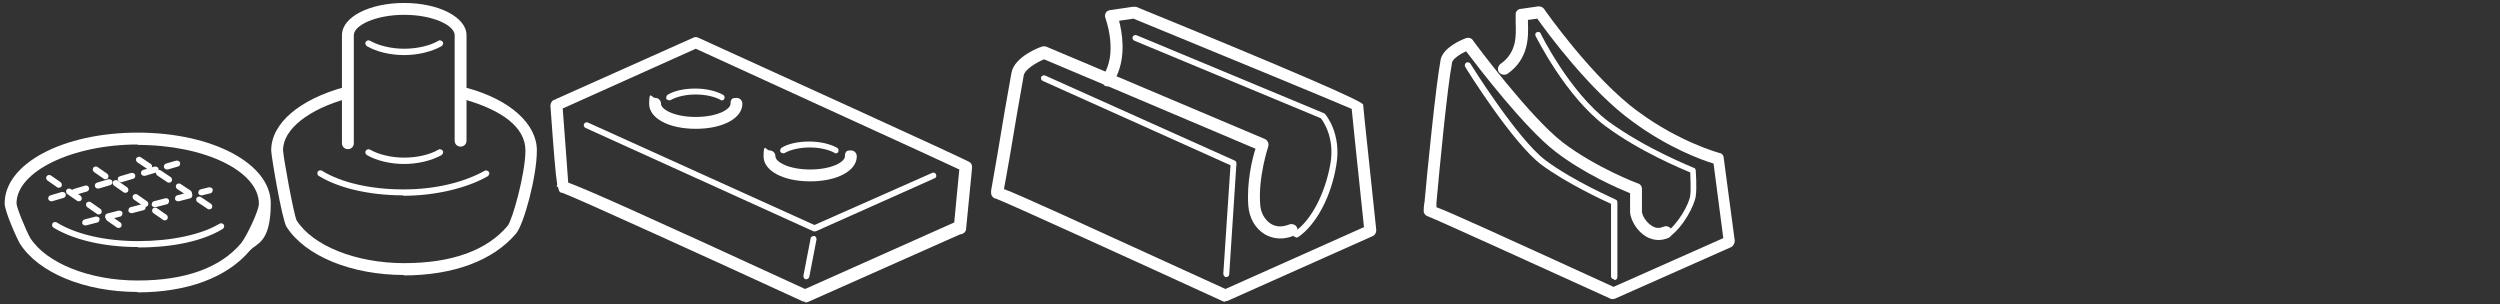 <?xml version="1.0" encoding="UTF-8"?>
<svg xmlns="http://www.w3.org/2000/svg" version="1.1" viewBox="0 0 590 71.8">
  <rect x="0" y="0" width="590" height="71.8" fill="#333333" stroke="none"/>
  <defs>
    <style>
      .cls-1 {
        fill: #fff;
      }
    </style>
  </defs>
  <!-- Generator: Adobe Illustrator 28.6.0, SVG Export Plug-In . SVG Version: 1.2.0 Build 709)  -->
  <g>
    <g id="Lager_1">
      <g id="Lager_1-2" data-name="Lager_1">
        <path class="cls-1" d="M190,71.2c-.2,0-.4,0-.6-.1-21.3-9.8-53.6-24.5-56.7-25.6-.4,0-.8-.1-1-1.4h-.3c0-.2,0-.4.1-.6-.4-2.4-.8-7.5-1.6-18.5,0-.6.3-1.2.8-1.4l32.9-14.7c.4-.2.8-.2,1.2,0,63.7,29,63.9,29.2,64.2,29.5.3.3.4.6.4,1s0,.4-1.4,14.6c0,.7-.7,1.3-1.4,1.3l-36,16c-.2,0-.4.1-.6.1ZM134.1,43.1c3.9,1.4,15.9,6.7,55.9,25.1l35.2-15.7c.4-4.5,1-10.3,1.2-12.5-5.9-2.8-42.2-19.3-62.2-28.5l-31.4,14.1c.5,6.4,1.1,14.9,1.3,17.5Z"/>
        <path class="cls-1" d="M192.3,54.6c0,0-.2,0-.3,0l-53.8-24.4c-.4-.2-.5-.6-.4-.9.2-.4.6-.5.9-.4l53.5,24.2,27.8-12.3c.4-.2.8,0,.9.4.2.4,0,.8-.4.9l-28,12.5c0,0-.2,0-.3,0Z"/>
        <path class="cls-1" d="M190.3,65.9s0,0-.1,0c-.4,0-.6-.4-.6-.8l1.7-8.8c0-.4.4-.6.8-.6.4,0,.6.4.6.8l-1.7,8.8c0,.3-.4.6-.7.6Z"/>
        <path class="cls-1" d="M32.5,58.3c-7.9,0-15.2-1.7-19.9-4.6-.3-.2-.4-.6-.2-1,.2-.3.6-.4,1-.2,4.5,2.8,11.5,4.4,19.2,4.4s14.9-1.5,19.2-4.1c.3-.2.8-.1,1,.2.2.3.1.8-.2,1-4.5,2.8-11.6,4.4-19.9,4.4Z"/>
        <path class="cls-1" d="M32.5,68.9c-12.5,0-23.4-4.5-27.8-11.4-.7-1.2-3.6-7.6-3.6-9.5,0-9.4,13.8-16.7,31.4-16.7s31.4,7.3,31.4,16.7-3.4,9.4-4.9,11.1c-5.4,6.4-14.8,9.9-26.6,9.9ZM32.5,34.1c-15.5,0-28.6,6.4-28.6,13.9,0,1,2.3,6.5,3.2,8.1,3.8,6,14,10.1,25.4,10.1s19.6-3.1,24.4-8.8c1.3-1.6,4.2-7.7,4.2-9.3,0-7.7-12.8-13.9-28.6-13.9Z"/>
        <path class="cls-1" d="M95.1,46.1c-7.9,0-15.2-1.7-19.9-4.6-.3-.2-.4-.6-.2-1,.2-.3.7-.4,1-.2,4.5,2.8,11.5,4.4,19.2,4.4s14.3-1.7,19.2-4.4c.3-.2.8,0,1,.3.2.3,0,.8-.3,1-5.1,2.9-12.6,4.6-19.9,4.6Z"/>
        <path class="cls-1" d="M95.4,13c-3.3,0-6.6-.8-8.8-2.1-.3-.2-.5-.6-.3-1,.2-.3.6-.5,1-.3,2.1,1.2,5.1,1.9,8.1,1.9s6.1-.7,8.1-1.9c.3-.2.8,0,1,.3.2.3,0,.8-.3,1-2.3,1.3-5.6,2.1-8.8,2.1Z"/>
        <path class="cls-1" d="M95.4,38.7c-3.3,0-6.6-.8-8.8-2.1-.3-.2-.5-.6-.3-1,.2-.3.6-.5,1-.3,2.1,1.2,5.1,1.9,8.1,1.9s6.1-.7,8.1-1.9c.3-.2.8,0,1,.3.2.3,0,.8-.3,1-2.3,1.3-5.6,2.1-8.8,2.1Z"/>
        <path class="cls-1" d="M95.4,64.9c-12.5,0-23.4-4.5-27.8-11.4-1.1-1.9-3.6-16.8-3.6-18,0-6.4,6.7-12.1,17.5-15,.8-.2,1.5.3,1.7,1s-.3,1.5-1,1.7c-9.3,2.5-15.4,7.3-15.4,12.2,0,1.4,2.5,15.1,3.2,16.6,3.8,6,14,10.1,25.4,10.1s19.6-3.1,24.4-8.8c1.1-1.3,4.2-12.3,4.2-17.8s-5.6-9.5-14.3-12c-.8-.2-1.2-1-1-1.7.2-.8,1-1.2,1.7-1,10.1,2.8,16.3,8.5,16.3,14.7s-3.1,17.5-4.9,19.6c-5.4,6.4-14.8,9.9-26.6,9.9Z"/>
        <path class="cls-1" d="M82.1,35.2c-.8,0-1.4-.6-1.4-1.4V8.3c0-4.3,6.5-7.6,14.7-7.6s14.7,3.4,14.7,7.6v24.9c0,.8-.6,1.4-1.4,1.4s-1.4-.6-1.4-1.4V8.3c0-2.3-5.1-4.8-11.9-4.8s-11.9,2.5-11.9,4.8v25.5c0,.8-.6,1.4-1.4,1.4Z"/>
        <path class="cls-1" d="M170.5,23.7c-.1,0-.3,0-.4-.1-1.4-.8-3.6-1.3-5.9-1.3s-4.5.5-5.9,1.3c-.3.2-.8,0-1-.2-.2-.3,0-.8.2-1,1.6-1,4-1.5,6.6-1.5s5,.6,6.6,1.5c.3.2.4.6.2,1-.1.2-.4.3-.6.3Z"/>
        <path class="cls-1" d="M164.2,30.4c-6.4,0-11-2.5-11-5.9s.6-1.4,1.4-1.4,1.4.6,1.4,1.4c0,1.3,3.1,3.1,8.2,3.1s8.2-1.8,8.2-3.1.6-1.4,1.4-1.4,1.4.6,1.4,1.4c0,3.4-4.6,5.9-11,5.9Z"/>
        <path class="cls-1" d="M197.4,36.2c-.1,0-.3,0-.4-.1-1.4-.8-3.6-1.3-5.9-1.3s-4.5.5-5.9,1.3c-.3.2-.8,0-1-.2-.2-.3,0-.8.2-1,1.6-1,4-1.5,6.6-1.5s5,.6,6.6,1.5c.3.2.4.6.2,1-.1.2-.4.3-.6.3Z"/>
        <path class="cls-1" d="M191.2,42.8c-6.4,0-11-2.5-11-5.9s.6-1.4,1.4-1.4,1.4.6,1.4,1.4c0,1.3,3.1,3.1,8.2,3.1s8.2-1.8,8.2-3.1.6-1.4,1.4-1.4,1.4.6,1.4,1.4c0,3.4-4.6,5.9-11,5.9Z"/>
        <path class="cls-1" d="M289.2,71.2c-.2,0-.4,0-.6-.1-20.3-9.3-50.8-23.2-53.5-24.2-.7-.1-1.2-.7-1.2-1.4s0-.3,0-.5c.1-.7.8-4.6,1.5-8.6,1-6.2,2.4-14.2,3.3-19.2.7-3.8,6.5-6,7.2-6.2.3-.1.7-.1,1,0l14,5.9c2.7-5.4,0-12.5,0-12.6-.2-.4-.1-.8,0-1.2.2-.4.6-.6,1-.7l5.4-.8c.3,0,.5,0,.8,0q53.6,21.9,53.6,23.1c0,.7,2.3,21.6,3.1,29.6,0,.6-.3,1.2-.8,1.4l-34.3,15.3c-.2,0-.4.1-.6.1ZM236.9,44.6c4,1.5,15.5,6.8,52.3,23.6l32.7-14.6c-2.1-19.8-2.7-26-2.9-27.9-4.6-2-32.5-13.5-51.5-21.3l-3.4.5c.7,2.7,1.7,8.2-.6,13.1l35,14.8c.7.3,1,1.1.8,1.8,0,0-2.4,7.2-1.9,13.6.1,2,1.1,3.7,2.5,4.6,1.3.8,2.7.8,4.3.2.7-.3,1.6,0,1.9.7.3.7,0,1.6-.7,1.9-2.4,1-4.8.9-6.9-.3-2.3-1.4-3.7-3.9-3.9-6.8-.4-5.4.9-11,1.7-13.4l-34.7-14.7c-.3,0-.6,0-.9-.2-.1,0-.2-.2-.3-.3l-14-5.9c-1.7.7-4.5,2.3-4.8,3.8-.9,5.1-2.3,13-3.3,19.2-.7,3.9-1.1,6.3-1.4,7.8Z"/>
        <path class="cls-1" d="M289.4,65.4s0,0,0,0c-.4,0-.7-.4-.7-.8l1.7-25.6-44.3-19.9c-.4-.2-.5-.6-.4-.9s.6-.5.9-.4l44.8,20.1c.3.1.4.4.4.7l-1.7,26.1c0,.4-.3.7-.7.7Z"/>
        <path class="cls-1" d="M305.9,56c-.2,0-.5-.1-.6-.3-.2-.3-.1-.8.2-1,3.9-2.6,7.3-9.1,8.5-16.2,1-6-1.7-9.9-2.3-10.6l-44-18.3c-.4-.2-.5-.6-.4-.9.2-.4.6-.5.9-.4l44.2,18.4c.1,0,.2.1.3.2.2.2,3.9,4.6,2.7,11.9-1.2,7.6-4.8,14.3-9.1,17.2-.1,0-.3.1-.4.1Z"/>
        <path class="cls-1" d="M380.7,70.6c-.2,0-.4,0-.6-.1-16.3-7.4-40.9-18.6-43-19.4-.5-.1-.9-.5-1.1-1,0-.2,0-.4,0-.6,0-.2,0-.8.2-1.9.6-6.7,2.6-27.1,3.8-33.6.7-2.9,5.1-4.7,6-5,.6-.2,1.3,0,1.6.5.1.2,13.3,18,21.2,24.1,7.9,6,17.7,9.7,17.8,9.7.6.2.9.7.9,1.3v5.4c.1,1,1.1,2.6,2.5,3.4.9.5,1.7.5,2.6.1.7-.3,1.5,0,1.9.7.3.7,0,1.6-.7,1.9-1.7.8-3.5.7-5.2-.2-2.3-1.3-3.7-3.9-3.9-5.7v-4.6c-2.7-1.1-10.7-4.5-17.6-9.8-7.3-5.6-18.3-20-21.1-23.7-1.5.7-3.1,1.8-3.3,2.6-1.2,6.2-3.1,26.5-3.7,33.2,0,.4,0,.7,0,1,3.5,1.3,13.1,5.7,41.8,18.8l25.9-11.5-2.3-17.6c-2.7-.8-10.7-3.7-19.1-9.9-9.9-7.1-20.1-20.9-22.5-24.3l-2.2.3c0,.2,0,.4,0,.7.1,3.1.3,8.4-4.8,12-.6.4-1.5.3-2-.3-.5-.6-.3-1.5.3-2,3.9-2.7,3.7-6.7,3.6-9.6,0-.8,0-1.6,0-2.2,0-.6.6-1.2,1.2-1.2l4.2-.6c.5,0,1,.2,1.3.6.1.2,11.6,16.6,22.3,24.3,9.6,7.1,19,9.7,19.1,9.7.6.1,1,.6,1,1.2l2.6,19.5c0,.6-.3,1.2-.8,1.5l-27.5,12.2c-.2,0-.4.1-.6.1Z"/>
        <path class="cls-1" d="M380.9,65.9c-.4,0-.7-.3-.7-.7v-17.1c-2-.9-10.4-4.8-16.4-9.2-6.8-5.1-17.6-22.4-18-23.1-.2-.3-.1-.8.2-1,.3-.2.8-.1,1,.2.1.2,11.1,17.8,17.7,22.8,6.7,5,16.5,9.2,16.6,9.3.3.1.4.4.4.7v17.6c0,.4-.3.7-.7.7Z"/>
        <path class="cls-1" d="M393.4,56.3c-.2,0-.5-.1-.6-.3-.2-.3-.1-.8.2-1,3.1-2.1,5.7-7,5.9-8.9.2-1.5,0-4.3,0-5.4-2.1-.9-11.9-4.9-20.1-11-9.4-7.1-16.1-20.7-16.4-21.2-.2-.4,0-.8.3-.9.4-.2.8,0,.9.3,0,.1,6.8,13.8,15.9,20.7,9.2,6.7,20.1,10.9,20.2,11,.3,0,.4.3.5.6,0,.2.3,4.1,0,6.1-.3,2.1-2.9,7.4-6.5,9.8-.1,0-.3.1-.4.1Z"/>
        <path class="cls-1" d="M28,53.8c-.1,0-.3,0-.4-.1l-2.3-1.6c-.3-.2-.4-.7-.2-1,.2-.3.7-.4,1-.2l2.3,1.6c.3.2.4.7.2,1-.1.2-.4.3-.6.3ZM23.3,50.6c-.1,0-.3,0-.4-.1l-2.3-1.6c-.3-.2-.4-.7-.2-1,.2-.3.7-.4,1-.2l2.3,1.6c.3.2.4.7.2,1-.1.2-.4.3-.6.3ZM18.6,47.5c-.1,0-.3,0-.4-.1l-2.3-1.6c-.3-.2-.4-.7-.2-1,.2-.3.7-.4,1-.2l2.3,1.6c.3.2.4.7.2,1-.1.2-.4.3-.6.3ZM13.9,44.3c-.1,0-.3,0-.4-.1l-2.3-1.6c-.3-.2-.4-.7-.2-1,.2-.3.7-.4,1-.2l2.3,1.6c.3.2.4.7.2,1-.1.2-.4.3-.6.3Z"/>
        <path class="cls-1" d="M38.9,52c-.1,0-.3,0-.4-.1l-2.3-1.6c-.3-.2-.4-.7-.2-1,.2-.3.7-.4,1-.2l2.3,1.6c.3.2.4.7.2,1-.1.2-.4.3-.6.3ZM34.3,48.8c-.1,0-.3,0-.4-.1l-2.3-1.6c-.3-.2-.4-.7-.2-1,.2-.3.7-.4,1-.2l2.3,1.6c.3.2.4.7.2,1-.1.2-.4.3-.6.3ZM29.6,45.5c-.1,0-.3,0-.4-.1l-2.3-1.6c-.3-.2-.4-.7-.2-1,.2-.3.7-.4,1-.2l2.3,1.6c.3.2.4.7.2,1-.1.2-.4.3-.6.3ZM24.9,42.3c-.1,0-.3,0-.4-.1l-2.3-1.6c-.3-.2-.4-.7-.2-1,.2-.3.7-.4,1-.2l2.3,1.6c.3.2.4.7.2,1-.1.2-.4.3-.6.3Z"/>
        <path class="cls-1" d="M49.4,49.4c-.1,0-.3,0-.4-.1l-2.4-1.6c-.3-.2-.4-.7-.2-1,.2-.3.7-.4,1-.2l2.4,1.6c.3.2.4.7.2,1-.1.2-.4.3-.6.3ZM44.6,46.3c-.1,0-.3,0-.4-.1l-2.4-1.6c-.3-.2-.4-.7-.2-1,.2-.3.7-.4,1-.2l2.4,1.6c.3.2.4.7.2,1-.1.2-.4.3-.6.3ZM39.9,43.1c-.1,0-.3,0-.4-.1l-2.4-1.6c-.3-.2-.4-.7-.2-1,.2-.3.7-.4,1-.2l2.4,1.6c.3.2.4.7.2,1-.1.2-.4.3-.6.3ZM35.2,40c-.1,0-.3,0-.4-.1l-2.4-1.6c-.3-.2-.4-.7-.2-1,.2-.3.7-.4,1-.2l2.4,1.6c.3.2.4.7.2,1-.1.2-.4.3-.6.3Z"/>
        <path class="cls-1" d="M12.1,47.5c-.3,0-.6-.2-.7-.5-.1-.4.1-.8.5-.9l2.7-.8c.4,0,.8.1.9.5.1.4-.1.8-.5.9l-2.7.8c0,0-.1,0-.2,0ZM17.6,46c-.3,0-.6-.2-.7-.5-.1-.4.1-.8.5-.9l2.7-.8c.4-.1.8.1.9.5.1.4-.1.8-.5.9l-2.7.8c0,0-.1,0-.2,0ZM23.1,44.5c-.3,0-.6-.2-.7-.5-.1-.4.1-.8.5-.9l2.7-.8c.4,0,.8.1.9.5.1.4-.1.8-.5.9l-2.7.8c0,0-.1,0-.2,0ZM28.5,43c-.3,0-.6-.2-.7-.5-.1-.4.1-.8.5-.9l2.7-.8c.4,0,.8.1.9.5.1.4-.1.8-.5.9l-2.7.8c0,0-.1,0-.2,0ZM34,41.5c-.3,0-.6-.2-.7-.5-.1-.4.1-.8.5-.9l2.7-.8c.4,0,.8.1.9.5.1.4-.1.8-.5.9l-2.7.8c0,0-.1,0-.2,0ZM39.4,40c-.3,0-.6-.2-.7-.5-.1-.4.1-.8.5-.9l2.4-.7c.4,0,.8.1.9.5.1.4-.1.8-.5.9l-2.4.7c0,0-.1,0-.2,0Z"/>
        <path class="cls-1" d="M20.1,53.2c-.3,0-.6-.2-.7-.5,0-.4.1-.8.5-.9l2.7-.7c.4,0,.8.1.9.5,0,.4-.1.8-.5.9l-2.7.7c0,0-.1,0-.2,0ZM25.5,51.8c-.3,0-.6-.2-.7-.5,0-.4.1-.8.5-.9l2.7-.7c.4,0,.8.1.9.5,0,.4-.1.8-.5.9l-2.7.7c0,0-.1,0-.2,0ZM31,50.3c-.3,0-.6-.2-.7-.5,0-.4.1-.8.5-.9l2.7-.7c.4,0,.8.1.9.5,0,.4-.1.8-.5.9l-2.7.7c0,0-.1,0-.2,0ZM36.5,48.9c-.3,0-.6-.2-.7-.5,0-.4.1-.8.5-.9l2.7-.7c.4-.1.8.1.9.5,0,.4-.1.8-.5.9l-2.7.7c0,0-.1,0-.2,0ZM42,47.5c-.3,0-.6-.2-.7-.5,0-.4.1-.8.5-.9l2.7-.7c.4-.1.8.1.9.5,0,.4-.1.8-.5.9l-2.7.7c0,0-.1,0-.2,0ZM47.5,46.1c-.3,0-.6-.2-.7-.5,0-.4.1-.8.5-.9l2-.5c.4,0,.8.1.9.5,0,.4-.1.8-.5.9l-2,.5c0,0-.1,0-.2,0Z"/>
      </g>
    </g>
  </g>
</svg>